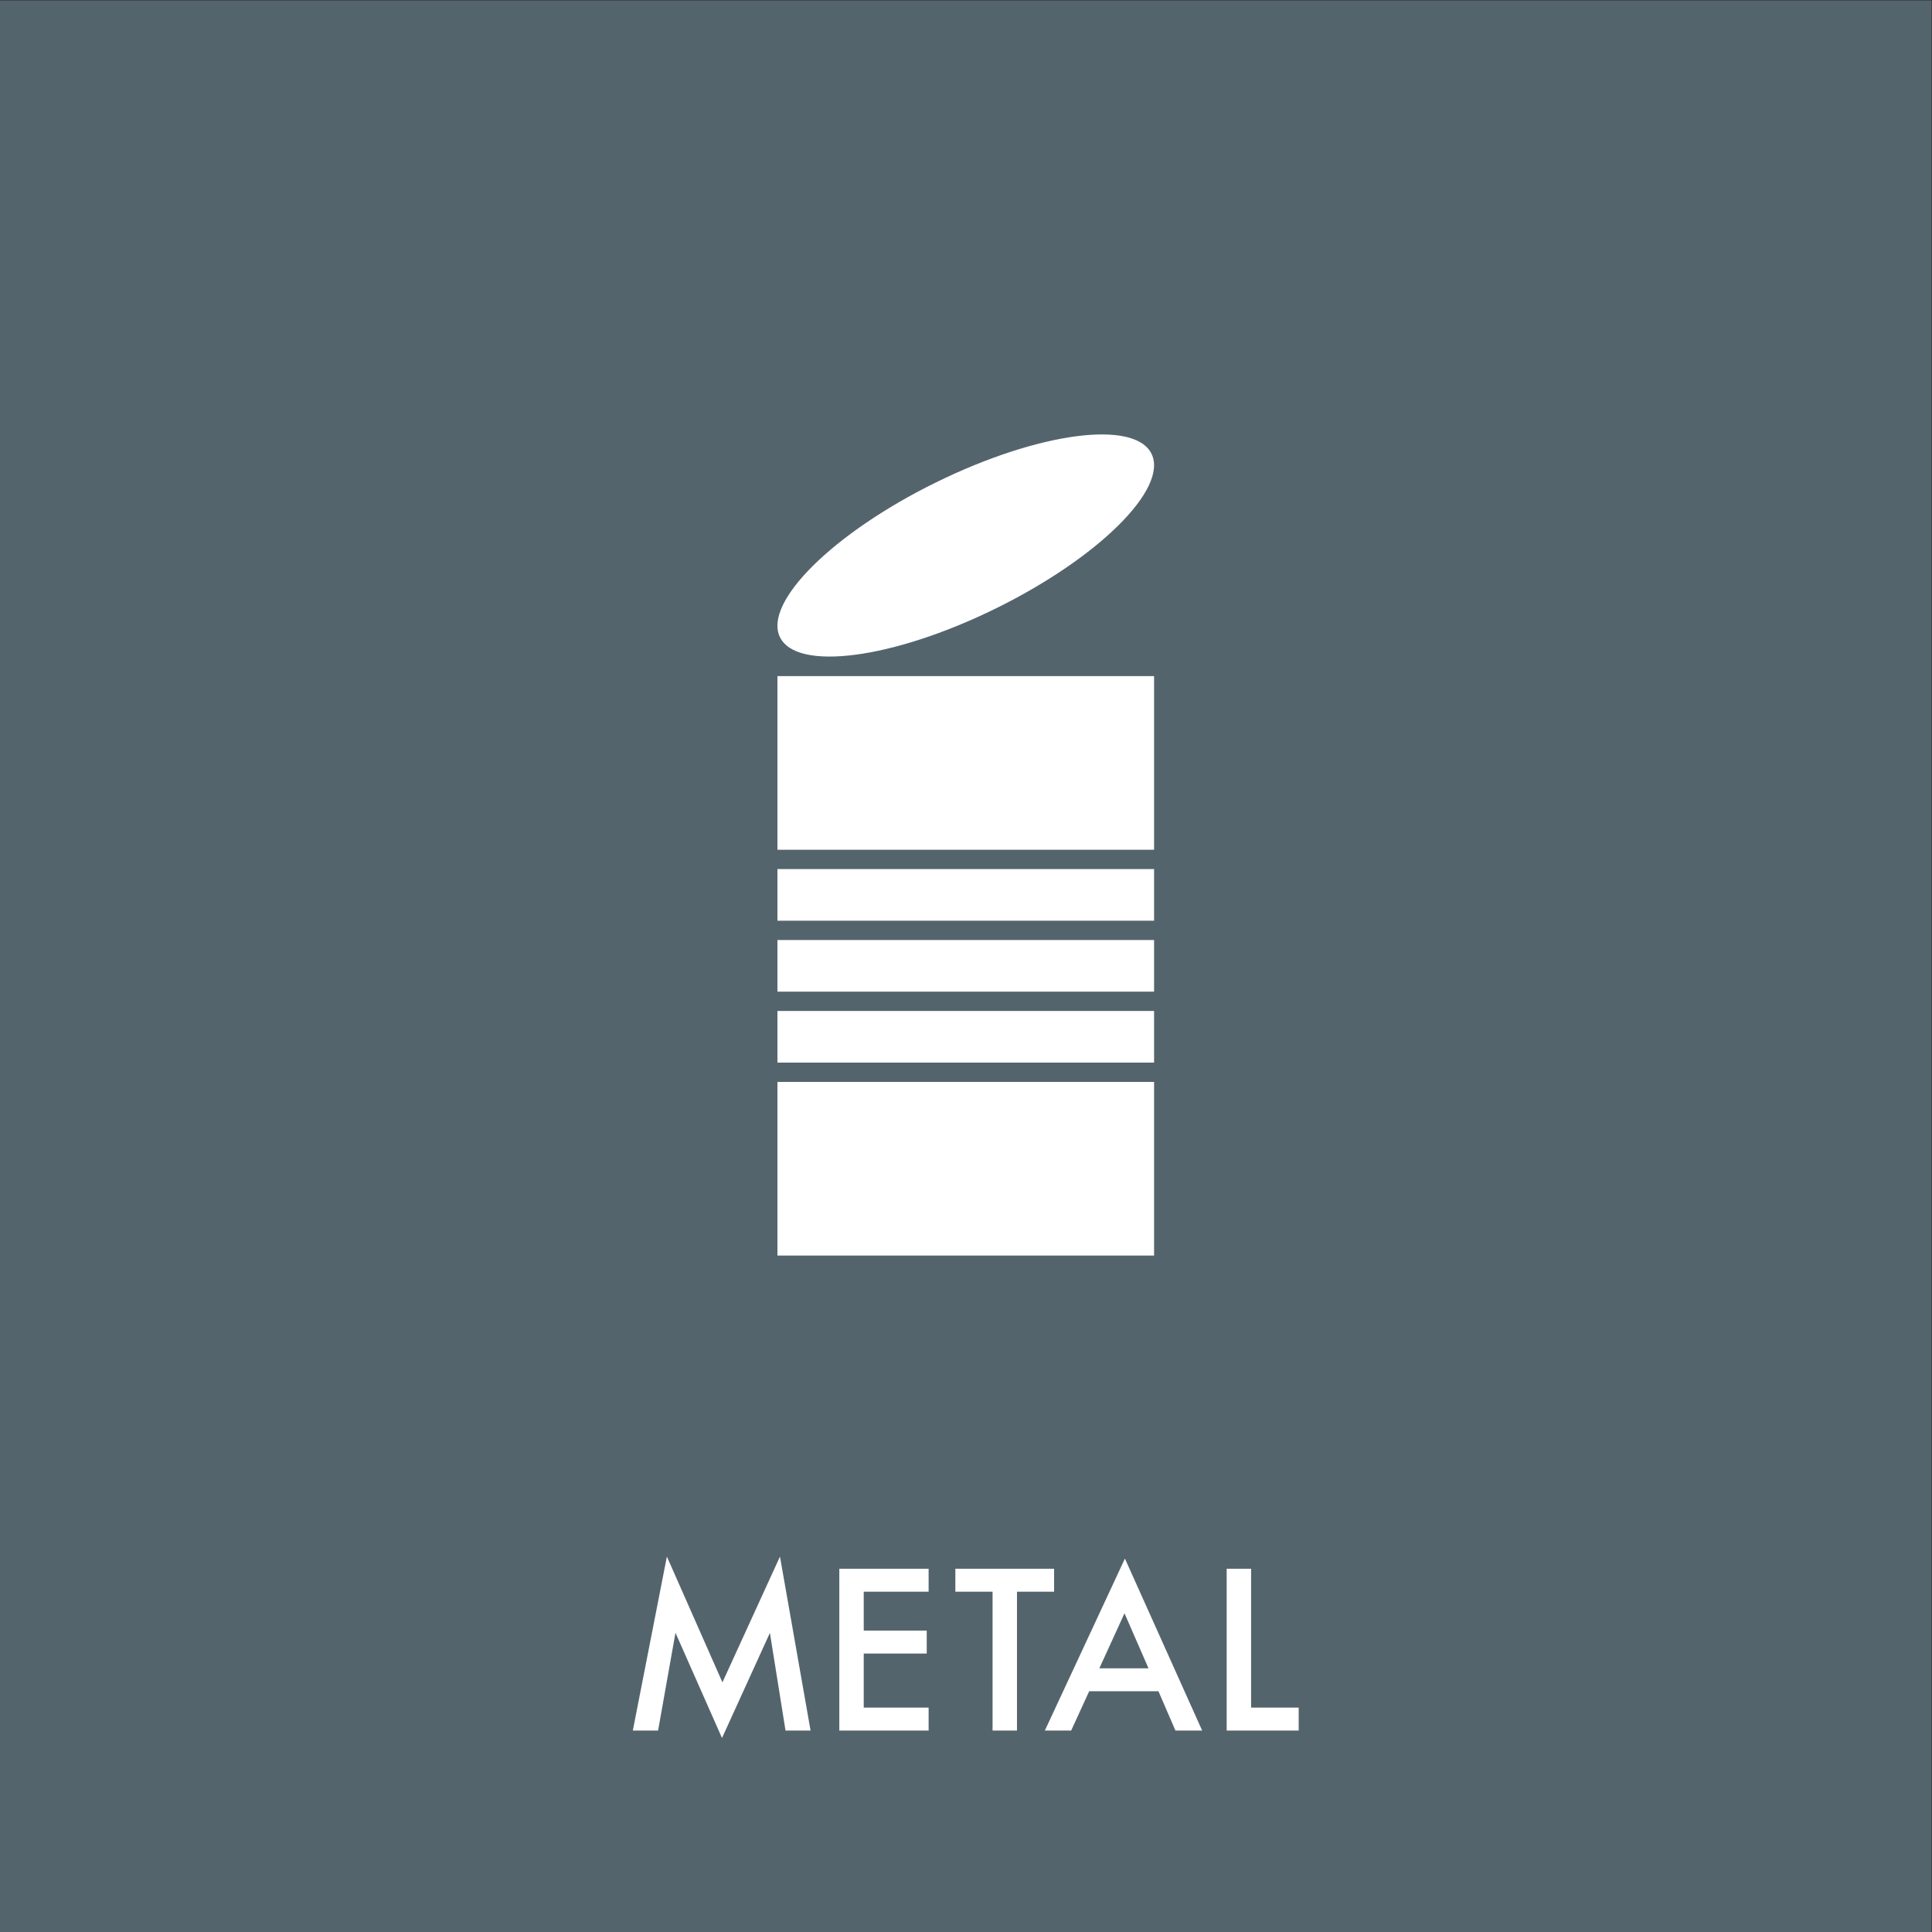 <?xml version="1.0" encoding="UTF-8" standalone="no"?> <svg xmlns:dc="http://purl.org/dc/elements/1.1/" xmlns:cc="http://creativecommons.org/ns#" xmlns:rdf="http://www.w3.org/1999/02/22-rdf-syntax-ns#" xmlns:svg="http://www.w3.org/2000/svg" xmlns="http://www.w3.org/2000/svg" viewBox="0 0 680.32 680.32" height="680.32" width="680.32" xml:space="preserve" id="svg2"><rect x="0" y="0" width="680.32" height="680.32" fill="#333333" stroke="none"/><defs id="defs6"></defs><g transform="matrix(1.333,0,0,-1.333,0,680.32)" id="g10"><g transform="scale(0.1)" id="g12"><path id="path14" style="fill:#54646d;fill-opacity:1;fill-rule:nonzero;stroke:none" d="M 5102.36,0 H 0 V 5102.36 H 5102.36 V 0"></path><path id="path16" style="fill:#ffffff;fill-opacity:1;fill-rule:nonzero;stroke:none" d="m 1671.7,532.121 89.98,459.578 146.73,-332.23 151.99,332.23 80.84,-459.578 h -66.16 L 2033.82,790.148 1907.3,512.461 1784.38,790.422 1738.42,532.121 h -66.72"></path><path id="path18" style="fill:#ffffff;fill-opacity:1;fill-rule:nonzero;stroke:none" d="M 2453.08,898.949 H 2281.7 V 796.238 h 166.39 V 735.602 H 2281.7 V 592.75 h 171.38 V 532.121 H 2217.2 v 427.457 h 235.88 v -60.629"></path><path id="path20" style="fill:#ffffff;fill-opacity:1;fill-rule:nonzero;stroke:none" d="M 2686.52,898.949 V 532.121 h -64.51 v 366.828 h -98.28 v 60.629 h 260.79 v -60.629 h -98"></path><path id="path22" style="fill:#ffffff;fill-opacity:1;fill-rule:nonzero;stroke:none" d="m 3033.94,696.57 -63.4,145.352 -66.45,-145.352 z m 26.3,-60.629 h -183 l -47.62,-103.82 h -69.49 l 211.52,454.32 204.04,-454.32 h -70.6 l -44.85,103.82"></path><path id="path24" style="fill:#ffffff;fill-opacity:1;fill-rule:nonzero;stroke:none" d="M 3304.97,959.578 V 592.75 h 125.69 v -60.629 h -190.2 v 427.457 h 64.51"></path><path id="path26" style="fill:#ffffff;fill-opacity:1;fill-rule:nonzero;stroke:none" d="m 3042.36,3903.99 c 43.34,-92.1 -141.44,-274.82 -412.7,-408.12 -271.27,-133.29 -526.32,-166.68 -569.66,-74.58 -43.34,92.09 141.44,274.81 412.71,408.11 271.26,133.29 526.31,166.69 569.65,74.59"></path><path id="path28" style="fill:#ffffff;fill-opacity:1;fill-rule:nonzero;stroke:none" d="m 2053.7,2296.64 h 994.96 v 136.4 H 2053.7 v -136.4"></path><path id="path30" style="fill:#ffffff;fill-opacity:1;fill-rule:nonzero;stroke:none" d="m 2053.7,1786.91 h 994.96 v 458.71 H 2053.7 v -458.71"></path><path id="path32" style="fill:#ffffff;fill-opacity:1;fill-rule:nonzero;stroke:none" d="m 2053.7,2484.07 h 994.96 v 136.39 H 2053.7 v -136.39"></path><path id="path34" style="fill:#ffffff;fill-opacity:1;fill-rule:nonzero;stroke:none" d="M 3048.66,3317.62 H 2053.7 v -458.71 h 994.96 v 458.71"></path><path id="path36" style="fill:#ffffff;fill-opacity:1;fill-rule:nonzero;stroke:none" d="m 2053.7,2807.88 v -136.39 h 994.96 v 136.39 H 2053.7"></path></g></g></svg> 